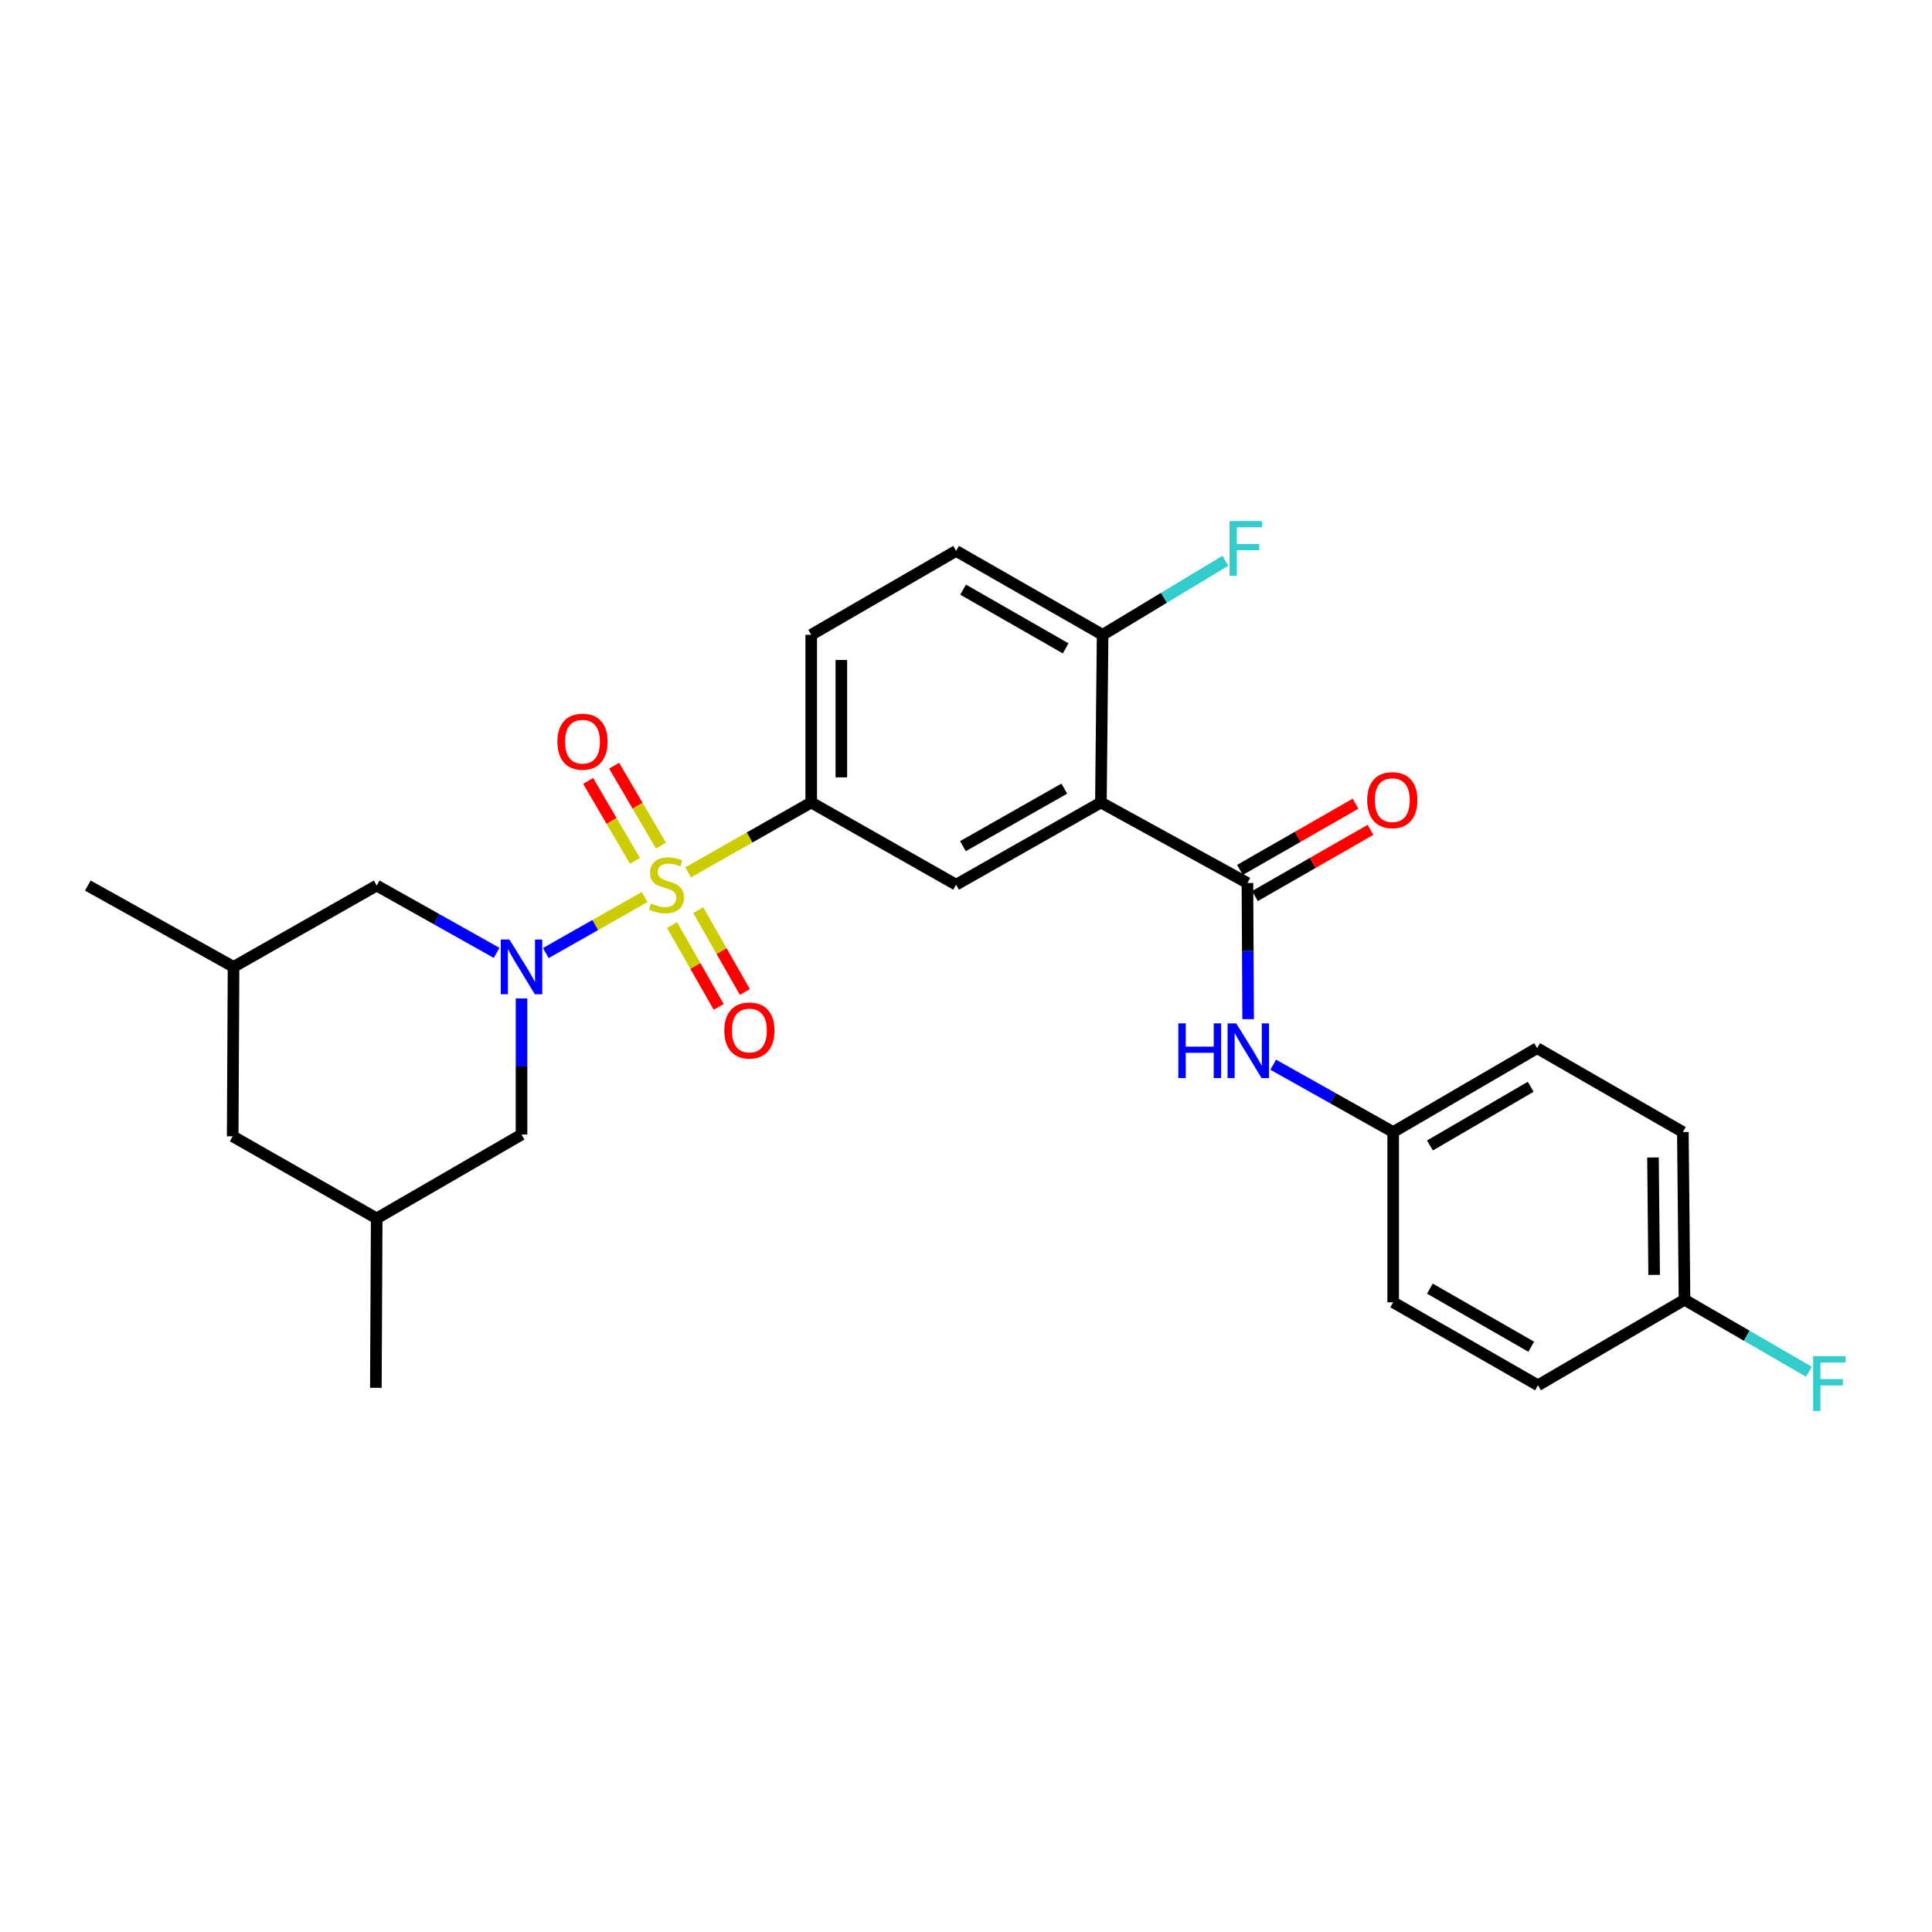 <?xml version='1.0' encoding='iso-8859-1'?>
<svg version='1.1' baseProfile='full'
              xmlns='http://www.w3.org/2000/svg'
                      xmlns:rdkit='http://www.rdkit.org/xml'
                      xmlns:xlink='http://www.w3.org/1999/xlink'
                  xml:space='preserve'
width='1000px' height='1000px' viewBox='0 0 1000 1000'>
<!-- END OF HEADER -->
<rect style='opacity:1.0;fill:#FFFFFF;stroke:none' width='1000' height='1000' x='0' y='0'> </rect>
<path class='bond-0' d='M 333.691,464.284 L 308.101,478.797' style='fill:none;fill-rule:evenodd;stroke:#CCCC00;stroke-width:6px;stroke-linecap:butt;stroke-linejoin:miter;stroke-opacity:1' />
<path class='bond-0' d='M 308.101,478.797 L 282.511,493.311' style='fill:none;fill-rule:evenodd;stroke:#0000FF;stroke-width:6px;stroke-linecap:butt;stroke-linejoin:miter;stroke-opacity:1' />
<path class='bond-3' d='M 356.161,451.536 L 388.024,433.454' style='fill:none;fill-rule:evenodd;stroke:#CCCC00;stroke-width:6px;stroke-linecap:butt;stroke-linejoin:miter;stroke-opacity:1' />
<path class='bond-3' d='M 388.024,433.454 L 419.887,415.372' style='fill:none;fill-rule:evenodd;stroke:#000000;stroke-width:6px;stroke-linecap:butt;stroke-linejoin:miter;stroke-opacity:1' />
<path class='bond-6' d='M 342.119,437.703 L 329.99,417.007' style='fill:none;fill-rule:evenodd;stroke:#CCCC00;stroke-width:6px;stroke-linecap:butt;stroke-linejoin:miter;stroke-opacity:1' />
<path class='bond-6' d='M 329.99,417.007 L 317.861,396.311' style='fill:none;fill-rule:evenodd;stroke:#FF0000;stroke-width:6px;stroke-linecap:butt;stroke-linejoin:miter;stroke-opacity:1' />
<path class='bond-6' d='M 328.667,445.586 L 316.538,424.89' style='fill:none;fill-rule:evenodd;stroke:#CCCC00;stroke-width:6px;stroke-linecap:butt;stroke-linejoin:miter;stroke-opacity:1' />
<path class='bond-6' d='M 316.538,424.89 L 304.409,404.194' style='fill:none;fill-rule:evenodd;stroke:#FF0000;stroke-width:6px;stroke-linecap:butt;stroke-linejoin:miter;stroke-opacity:1' />
<path class='bond-7' d='M 347.867,478.82 L 359.933,499.997' style='fill:none;fill-rule:evenodd;stroke:#CCCC00;stroke-width:6px;stroke-linecap:butt;stroke-linejoin:miter;stroke-opacity:1' />
<path class='bond-7' d='M 359.933,499.997 L 372,521.174' style='fill:none;fill-rule:evenodd;stroke:#FF0000;stroke-width:6px;stroke-linecap:butt;stroke-linejoin:miter;stroke-opacity:1' />
<path class='bond-7' d='M 361.414,471.102 L 373.48,492.279' style='fill:none;fill-rule:evenodd;stroke:#CCCC00;stroke-width:6px;stroke-linecap:butt;stroke-linejoin:miter;stroke-opacity:1' />
<path class='bond-7' d='M 373.48,492.279 L 385.547,513.456' style='fill:none;fill-rule:evenodd;stroke:#FF0000;stroke-width:6px;stroke-linecap:butt;stroke-linejoin:miter;stroke-opacity:1' />
<path class='bond-8' d='M 257.05,493.206 L 226.014,475.784' style='fill:none;fill-rule:evenodd;stroke:#0000FF;stroke-width:6px;stroke-linecap:butt;stroke-linejoin:miter;stroke-opacity:1' />
<path class='bond-8' d='M 226.014,475.784 L 194.978,458.362' style='fill:none;fill-rule:evenodd;stroke:#000000;stroke-width:6px;stroke-linecap:butt;stroke-linejoin:miter;stroke-opacity:1' />
<path class='bond-9' d='M 269.939,516.772 L 269.939,552.012' style='fill:none;fill-rule:evenodd;stroke:#0000FF;stroke-width:6px;stroke-linecap:butt;stroke-linejoin:miter;stroke-opacity:1' />
<path class='bond-9' d='M 269.939,552.012 L 269.939,587.252' style='fill:none;fill-rule:evenodd;stroke:#000000;stroke-width:6px;stroke-linecap:butt;stroke-linejoin:miter;stroke-opacity:1' />
<path class='bond-1' d='M 569.826,415.372 L 494.874,457.911' style='fill:none;fill-rule:evenodd;stroke:#000000;stroke-width:6px;stroke-linecap:butt;stroke-linejoin:miter;stroke-opacity:1' />
<path class='bond-1' d='M 550.887,408.193 L 498.421,437.971' style='fill:none;fill-rule:evenodd;stroke:#000000;stroke-width:6px;stroke-linecap:butt;stroke-linejoin:miter;stroke-opacity:1' />
<path class='bond-2' d='M 569.826,415.372 L 645.67,457.036' style='fill:none;fill-rule:evenodd;stroke:#000000;stroke-width:6px;stroke-linecap:butt;stroke-linejoin:miter;stroke-opacity:1' />
<path class='bond-27' d='M 569.826,415.372 L 570.709,328.579' style='fill:none;fill-rule:evenodd;stroke:#000000;stroke-width:6px;stroke-linecap:butt;stroke-linejoin:miter;stroke-opacity:1' />
<path class='bond-5' d='M 645.67,457.036 L 645.853,492.281' style='fill:none;fill-rule:evenodd;stroke:#000000;stroke-width:6px;stroke-linecap:butt;stroke-linejoin:miter;stroke-opacity:1' />
<path class='bond-5' d='M 645.853,492.281 L 646.036,527.525' style='fill:none;fill-rule:evenodd;stroke:#0000FF;stroke-width:6px;stroke-linecap:butt;stroke-linejoin:miter;stroke-opacity:1' />
<path class='bond-11' d='M 649.546,463.801 L 679.459,446.662' style='fill:none;fill-rule:evenodd;stroke:#000000;stroke-width:6px;stroke-linecap:butt;stroke-linejoin:miter;stroke-opacity:1' />
<path class='bond-11' d='M 679.459,446.662 L 709.372,429.523' style='fill:none;fill-rule:evenodd;stroke:#FF0000;stroke-width:6px;stroke-linecap:butt;stroke-linejoin:miter;stroke-opacity:1' />
<path class='bond-11' d='M 641.795,450.272 L 671.708,433.134' style='fill:none;fill-rule:evenodd;stroke:#000000;stroke-width:6px;stroke-linecap:butt;stroke-linejoin:miter;stroke-opacity:1' />
<path class='bond-11' d='M 671.708,433.134 L 701.621,415.995' style='fill:none;fill-rule:evenodd;stroke:#FF0000;stroke-width:6px;stroke-linecap:butt;stroke-linejoin:miter;stroke-opacity:1' />
<path class='bond-4' d='M 419.887,415.372 L 494.874,457.911' style='fill:none;fill-rule:evenodd;stroke:#000000;stroke-width:6px;stroke-linecap:butt;stroke-linejoin:miter;stroke-opacity:1' />
<path class='bond-12' d='M 419.887,415.372 L 419.887,328.579' style='fill:none;fill-rule:evenodd;stroke:#000000;stroke-width:6px;stroke-linecap:butt;stroke-linejoin:miter;stroke-opacity:1' />
<path class='bond-12' d='M 435.478,402.353 L 435.478,341.598' style='fill:none;fill-rule:evenodd;stroke:#000000;stroke-width:6px;stroke-linecap:butt;stroke-linejoin:miter;stroke-opacity:1' />
<path class='bond-16' d='M 659.011,551.089 L 690.059,568.512' style='fill:none;fill-rule:evenodd;stroke:#0000FF;stroke-width:6px;stroke-linecap:butt;stroke-linejoin:miter;stroke-opacity:1' />
<path class='bond-16' d='M 690.059,568.512 L 721.108,585.936' style='fill:none;fill-rule:evenodd;stroke:#000000;stroke-width:6px;stroke-linecap:butt;stroke-linejoin:miter;stroke-opacity:1' />
<path class='bond-14' d='M 194.978,458.362 L 120.883,500.442' style='fill:none;fill-rule:evenodd;stroke:#000000;stroke-width:6px;stroke-linecap:butt;stroke-linejoin:miter;stroke-opacity:1' />
<path class='bond-15' d='M 269.939,587.252 L 194.978,630.64' style='fill:none;fill-rule:evenodd;stroke:#000000;stroke-width:6px;stroke-linecap:butt;stroke-linejoin:miter;stroke-opacity:1' />
<path class='bond-10' d='M 570.709,328.579 L 494.874,285.156' style='fill:none;fill-rule:evenodd;stroke:#000000;stroke-width:6px;stroke-linecap:butt;stroke-linejoin:miter;stroke-opacity:1' />
<path class='bond-10' d='M 551.587,335.596 L 498.502,305.2' style='fill:none;fill-rule:evenodd;stroke:#000000;stroke-width:6px;stroke-linecap:butt;stroke-linejoin:miter;stroke-opacity:1' />
<path class='bond-18' d='M 570.709,328.579 L 602.469,309.412' style='fill:none;fill-rule:evenodd;stroke:#000000;stroke-width:6px;stroke-linecap:butt;stroke-linejoin:miter;stroke-opacity:1' />
<path class='bond-18' d='M 602.469,309.412 L 634.229,290.245' style='fill:none;fill-rule:evenodd;stroke:#33CCCC;stroke-width:6px;stroke-linecap:butt;stroke-linejoin:miter;stroke-opacity:1' />
<path class='bond-13' d='M 419.887,328.579 L 494.874,285.156' style='fill:none;fill-rule:evenodd;stroke:#000000;stroke-width:6px;stroke-linecap:butt;stroke-linejoin:miter;stroke-opacity:1' />
<path class='bond-25' d='M 120.883,500.442 L 45.455,458.362' style='fill:none;fill-rule:evenodd;stroke:#000000;stroke-width:6px;stroke-linecap:butt;stroke-linejoin:miter;stroke-opacity:1' />
<path class='bond-28' d='M 120.883,500.442 L 120.441,588.136' style='fill:none;fill-rule:evenodd;stroke:#000000;stroke-width:6px;stroke-linecap:butt;stroke-linejoin:miter;stroke-opacity:1' />
<path class='bond-17' d='M 194.978,630.64 L 120.441,588.136' style='fill:none;fill-rule:evenodd;stroke:#000000;stroke-width:6px;stroke-linecap:butt;stroke-linejoin:miter;stroke-opacity:1' />
<path class='bond-26' d='M 194.978,630.64 L 194.545,718.326' style='fill:none;fill-rule:evenodd;stroke:#000000;stroke-width:6px;stroke-linecap:butt;stroke-linejoin:miter;stroke-opacity:1' />
<path class='bond-21' d='M 721.108,585.936 L 721.108,674.072' style='fill:none;fill-rule:evenodd;stroke:#000000;stroke-width:6px;stroke-linecap:butt;stroke-linejoin:miter;stroke-opacity:1' />
<path class='bond-22' d='M 721.108,585.936 L 795.618,542.53' style='fill:none;fill-rule:evenodd;stroke:#000000;stroke-width:6px;stroke-linecap:butt;stroke-linejoin:miter;stroke-opacity:1' />
<path class='bond-22' d='M 740.133,592.897 L 792.29,562.514' style='fill:none;fill-rule:evenodd;stroke:#000000;stroke-width:6px;stroke-linecap:butt;stroke-linejoin:miter;stroke-opacity:1' />
<path class='bond-19' d='M 871.905,672.746 L 871.047,585.936' style='fill:none;fill-rule:evenodd;stroke:#000000;stroke-width:6px;stroke-linecap:butt;stroke-linejoin:miter;stroke-opacity:1' />
<path class='bond-19' d='M 856.185,659.879 L 855.585,599.111' style='fill:none;fill-rule:evenodd;stroke:#000000;stroke-width:6px;stroke-linecap:butt;stroke-linejoin:miter;stroke-opacity:1' />
<path class='bond-20' d='M 871.905,672.746 L 904.105,691.381' style='fill:none;fill-rule:evenodd;stroke:#000000;stroke-width:6px;stroke-linecap:butt;stroke-linejoin:miter;stroke-opacity:1' />
<path class='bond-20' d='M 904.105,691.381 L 936.305,710.017' style='fill:none;fill-rule:evenodd;stroke:#33CCCC;stroke-width:6px;stroke-linecap:butt;stroke-linejoin:miter;stroke-opacity:1' />
<path class='bond-29' d='M 871.905,672.746 L 796.051,717.026' style='fill:none;fill-rule:evenodd;stroke:#000000;stroke-width:6px;stroke-linecap:butt;stroke-linejoin:miter;stroke-opacity:1' />
<path class='bond-24' d='M 721.108,674.072 L 796.051,717.026' style='fill:none;fill-rule:evenodd;stroke:#000000;stroke-width:6px;stroke-linecap:butt;stroke-linejoin:miter;stroke-opacity:1' />
<path class='bond-24' d='M 740.103,666.988 L 792.563,697.056' style='fill:none;fill-rule:evenodd;stroke:#000000;stroke-width:6px;stroke-linecap:butt;stroke-linejoin:miter;stroke-opacity:1' />
<path class='bond-23' d='M 795.618,542.53 L 871.047,585.936' style='fill:none;fill-rule:evenodd;stroke:#000000;stroke-width:6px;stroke-linecap:butt;stroke-linejoin:miter;stroke-opacity:1' />
<path  class='atom-0' d='M 336.926 467.631
Q 337.246 467.751, 338.566 468.311
Q 339.886 468.871, 341.326 469.231
Q 342.806 469.551, 344.246 469.551
Q 346.926 469.551, 348.486 468.271
Q 350.046 466.951, 350.046 464.671
Q 350.046 463.111, 349.246 462.151
Q 348.486 461.191, 347.286 460.671
Q 346.086 460.151, 344.086 459.551
Q 341.566 458.791, 340.046 458.071
Q 338.566 457.351, 337.486 455.831
Q 336.446 454.311, 336.446 451.751
Q 336.446 448.191, 338.846 445.991
Q 341.286 443.791, 346.086 443.791
Q 349.366 443.791, 353.086 445.351
L 352.166 448.431
Q 348.766 447.031, 346.206 447.031
Q 343.446 447.031, 341.926 448.191
Q 340.406 449.311, 340.446 451.271
Q 340.446 452.791, 341.206 453.711
Q 342.006 454.631, 343.126 455.151
Q 344.286 455.671, 346.206 456.271
Q 348.766 457.071, 350.286 457.871
Q 351.806 458.671, 352.886 460.311
Q 354.006 461.911, 354.006 464.671
Q 354.006 468.591, 351.366 470.711
Q 348.766 472.791, 344.406 472.791
Q 341.886 472.791, 339.966 472.231
Q 338.086 471.711, 335.846 470.791
L 336.926 467.631
' fill='#CCCC00'/>
<path  class='atom-1' d='M 263.679 486.282
L 272.959 501.282
Q 273.879 502.762, 275.359 505.442
Q 276.839 508.122, 276.919 508.282
L 276.919 486.282
L 280.679 486.282
L 280.679 514.602
L 276.799 514.602
L 266.839 498.202
Q 265.679 496.282, 264.439 494.082
Q 263.239 491.882, 262.879 491.202
L 262.879 514.602
L 259.199 514.602
L 259.199 486.282
L 263.679 486.282
' fill='#0000FF'/>
<path  class='atom-6' d='M 609.901 529.696
L 613.741 529.696
L 613.741 541.736
L 628.221 541.736
L 628.221 529.696
L 632.061 529.696
L 632.061 558.016
L 628.221 558.016
L 628.221 544.936
L 613.741 544.936
L 613.741 558.016
L 609.901 558.016
L 609.901 529.696
' fill='#0000FF'/>
<path  class='atom-6' d='M 639.861 529.696
L 649.141 544.696
Q 650.061 546.176, 651.541 548.856
Q 653.021 551.536, 653.101 551.696
L 653.101 529.696
L 656.861 529.696
L 656.861 558.016
L 652.981 558.016
L 643.021 541.616
Q 641.861 539.696, 640.621 537.496
Q 639.421 535.296, 639.061 534.616
L 639.061 558.016
L 635.381 558.016
L 635.381 529.696
L 639.861 529.696
' fill='#0000FF'/>
<path  class='atom-7' d='M 288.503 383.897
Q 288.503 377.097, 291.863 373.297
Q 295.223 369.497, 301.503 369.497
Q 307.783 369.497, 311.143 373.297
Q 314.503 377.097, 314.503 383.897
Q 314.503 390.777, 311.103 394.697
Q 307.703 398.577, 301.503 398.577
Q 295.263 398.577, 291.863 394.697
Q 288.503 390.817, 288.503 383.897
M 301.503 395.377
Q 305.823 395.377, 308.143 392.497
Q 310.503 389.577, 310.503 383.897
Q 310.503 378.337, 308.143 375.537
Q 305.823 372.697, 301.503 372.697
Q 297.183 372.697, 294.823 375.497
Q 292.503 378.297, 292.503 383.897
Q 292.503 389.617, 294.823 392.497
Q 297.183 395.377, 301.503 395.377
' fill='#FF0000'/>
<path  class='atom-8' d='M 374.889 533.394
Q 374.889 526.594, 378.249 522.794
Q 381.609 518.994, 387.889 518.994
Q 394.169 518.994, 397.529 522.794
Q 400.889 526.594, 400.889 533.394
Q 400.889 540.274, 397.489 544.194
Q 394.089 548.074, 387.889 548.074
Q 381.649 548.074, 378.249 544.194
Q 374.889 540.314, 374.889 533.394
M 387.889 544.874
Q 392.209 544.874, 394.529 541.994
Q 396.889 539.074, 396.889 533.394
Q 396.889 527.834, 394.529 525.034
Q 392.209 522.194, 387.889 522.194
Q 383.569 522.194, 381.209 524.994
Q 378.889 527.794, 378.889 533.394
Q 378.889 539.114, 381.209 541.994
Q 383.569 544.874, 387.889 544.874
' fill='#FF0000'/>
<path  class='atom-12' d='M 707.657 414.153
Q 707.657 407.353, 711.017 403.553
Q 714.377 399.753, 720.657 399.753
Q 726.937 399.753, 730.297 403.553
Q 733.657 407.353, 733.657 414.153
Q 733.657 421.033, 730.257 424.953
Q 726.857 428.833, 720.657 428.833
Q 714.417 428.833, 711.017 424.953
Q 707.657 421.073, 707.657 414.153
M 720.657 425.633
Q 724.977 425.633, 727.297 422.753
Q 729.657 419.833, 729.657 414.153
Q 729.657 408.593, 727.297 405.793
Q 724.977 402.953, 720.657 402.953
Q 716.337 402.953, 713.977 405.753
Q 711.657 408.553, 711.657 414.153
Q 711.657 419.873, 713.977 422.753
Q 716.337 425.633, 720.657 425.633
' fill='#FF0000'/>
<path  class='atom-19' d='M 636.393 269.697
L 653.233 269.697
L 653.233 272.937
L 640.193 272.937
L 640.193 281.537
L 651.793 281.537
L 651.793 284.817
L 640.193 284.817
L 640.193 298.017
L 636.393 298.017
L 636.393 269.697
' fill='#33CCCC'/>
<path  class='atom-21' d='M 938.471 701.983
L 955.311 701.983
L 955.311 705.223
L 942.271 705.223
L 942.271 713.823
L 953.871 713.823
L 953.871 717.103
L 942.271 717.103
L 942.271 730.303
L 938.471 730.303
L 938.471 701.983
' fill='#33CCCC'/>
</svg>
